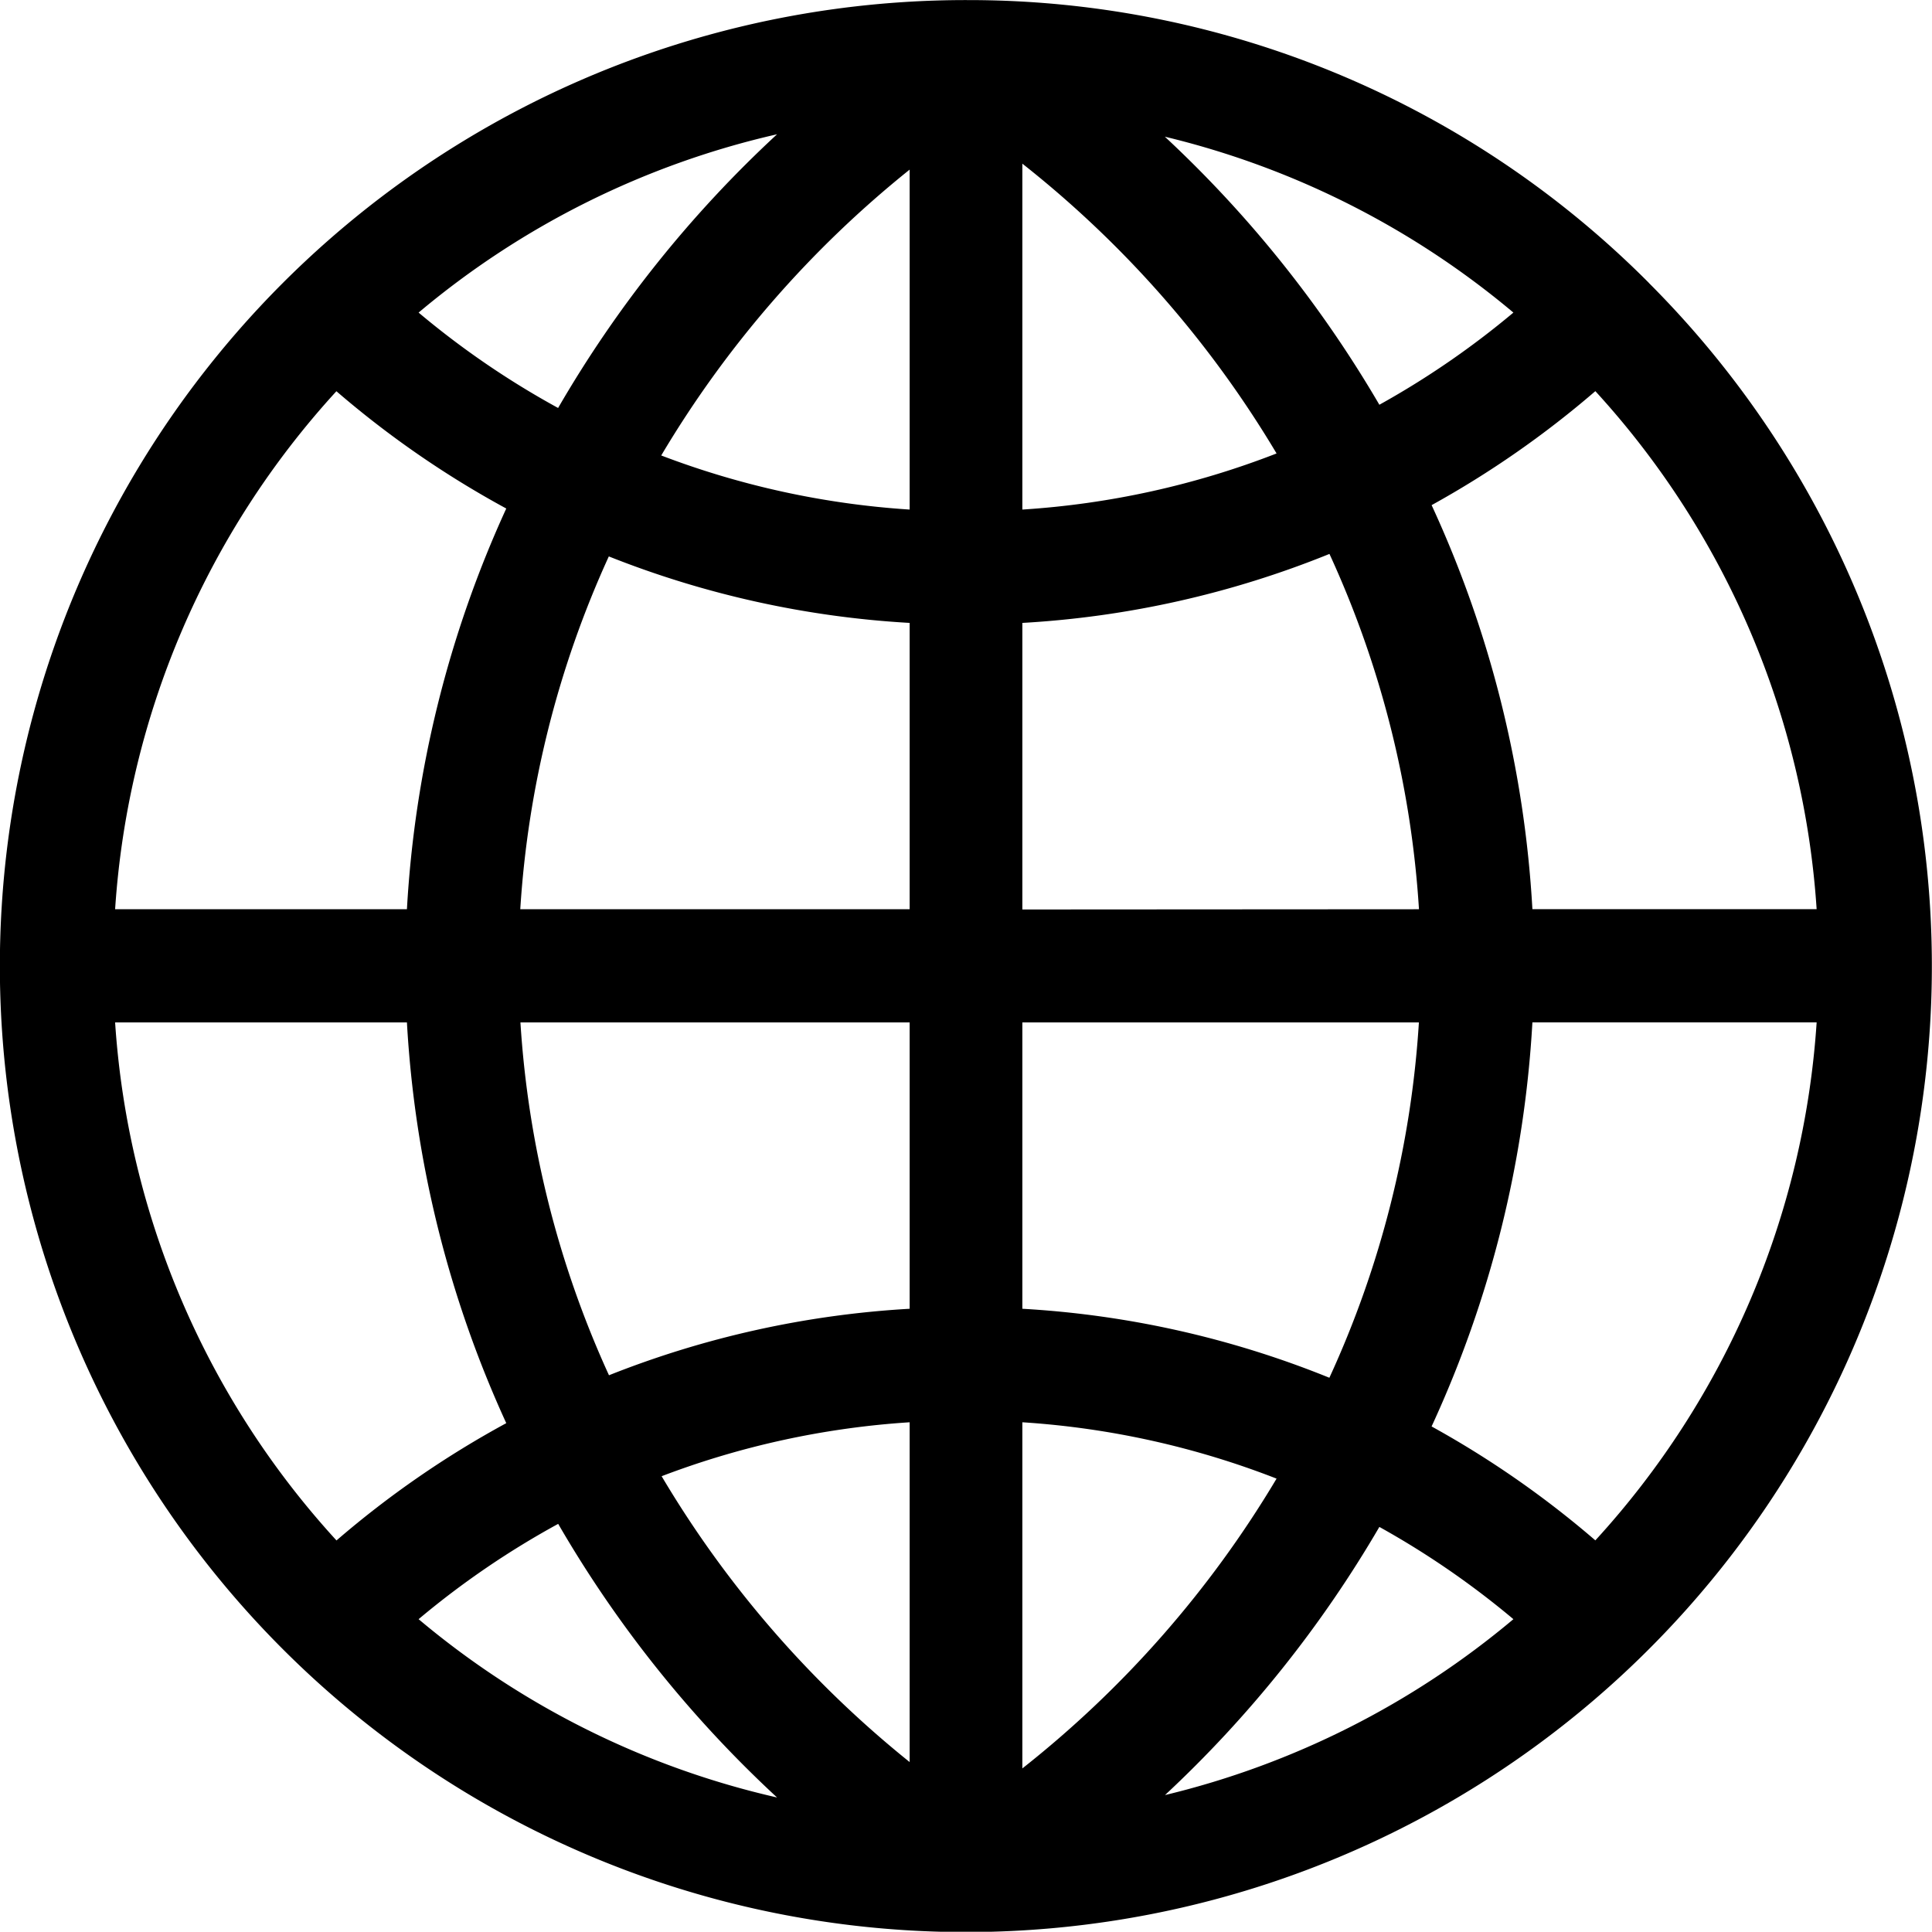 <svg xmlns="http://www.w3.org/2000/svg" width="24" height="23.997" viewBox="0 0 24 23.997">
  <g id="icon_globe" transform="translate(0 -0.032)">
    <path id="パス_1115" data-name="パス 1115" d="M20.483,3.546A11.919,11.919,0,0,0,12.071.033h-.037a12,12,0,1,0,8.449,3.514ZM12.7,22V17.7a10.548,10.548,0,0,1,3.158.7A13.172,13.172,0,0,1,12.7,22Zm0-5.707V12.733h4.926a12.407,12.407,0,0,1-1.112,4.414A11.95,11.95,0,0,0,12.7,16.29Zm0-4.963V7.77a11.951,11.951,0,0,0,3.815-.857,12.409,12.409,0,0,1,1.112,4.414Zm0-4.965v-4.3a13.172,13.172,0,0,1,3.158,3.6A10.547,10.547,0,0,1,12.7,6.362ZM14.47,1.73A10.568,10.568,0,0,1,18.8,3.915,10.587,10.587,0,0,1,17.135,5.06,14.6,14.6,0,0,0,14.47,1.73ZM11.3,2.139V6.362A10.551,10.551,0,0,1,8.214,5.69,13.174,13.174,0,0,1,11.3,2.139ZM6.933,5.1A10.587,10.587,0,0,1,5.2,3.915,10.567,10.567,0,0,1,9.653,1.7,14.6,14.6,0,0,0,6.933,5.1ZM11.3,7.77v3.557H6.463a12.4,12.4,0,0,1,1.1-4.383A11.953,11.953,0,0,0,11.3,7.77Zm0,4.963V16.29a11.952,11.952,0,0,0-3.735.826,12.4,12.4,0,0,1-1.1-4.383Zm0,4.965v4.223a13.174,13.174,0,0,1-3.081-3.551A10.551,10.551,0,0,1,11.3,17.7ZM9.653,22.361A10.566,10.566,0,0,1,5.2,20.146a10.587,10.587,0,0,1,1.734-1.184A14.6,14.6,0,0,0,9.653,22.361ZM17.135,19A10.585,10.585,0,0,1,18.8,20.146a10.568,10.568,0,0,1-4.328,2.185A14.6,14.6,0,0,0,17.135,19Zm.649-1.249a13.809,13.809,0,0,0,1.252-5.019h3.531a10.553,10.553,0,0,1-2.749,6.435A12,12,0,0,0,17.784,17.752Zm4.783-6.425H19.036a13.808,13.808,0,0,0-1.252-5.019,12,12,0,0,0,2.034-1.416A10.553,10.553,0,0,1,22.567,11.327ZM4.179,4.892A12,12,0,0,0,6.289,6.349a13.8,13.8,0,0,0-1.234,4.978H1.43A10.553,10.553,0,0,1,4.179,4.892ZM1.43,12.733H5.055a13.8,13.8,0,0,0,1.234,4.978,12,12,0,0,0-2.109,1.457A10.553,10.553,0,0,1,1.43,12.733Z"/>
  </g>
</svg>
